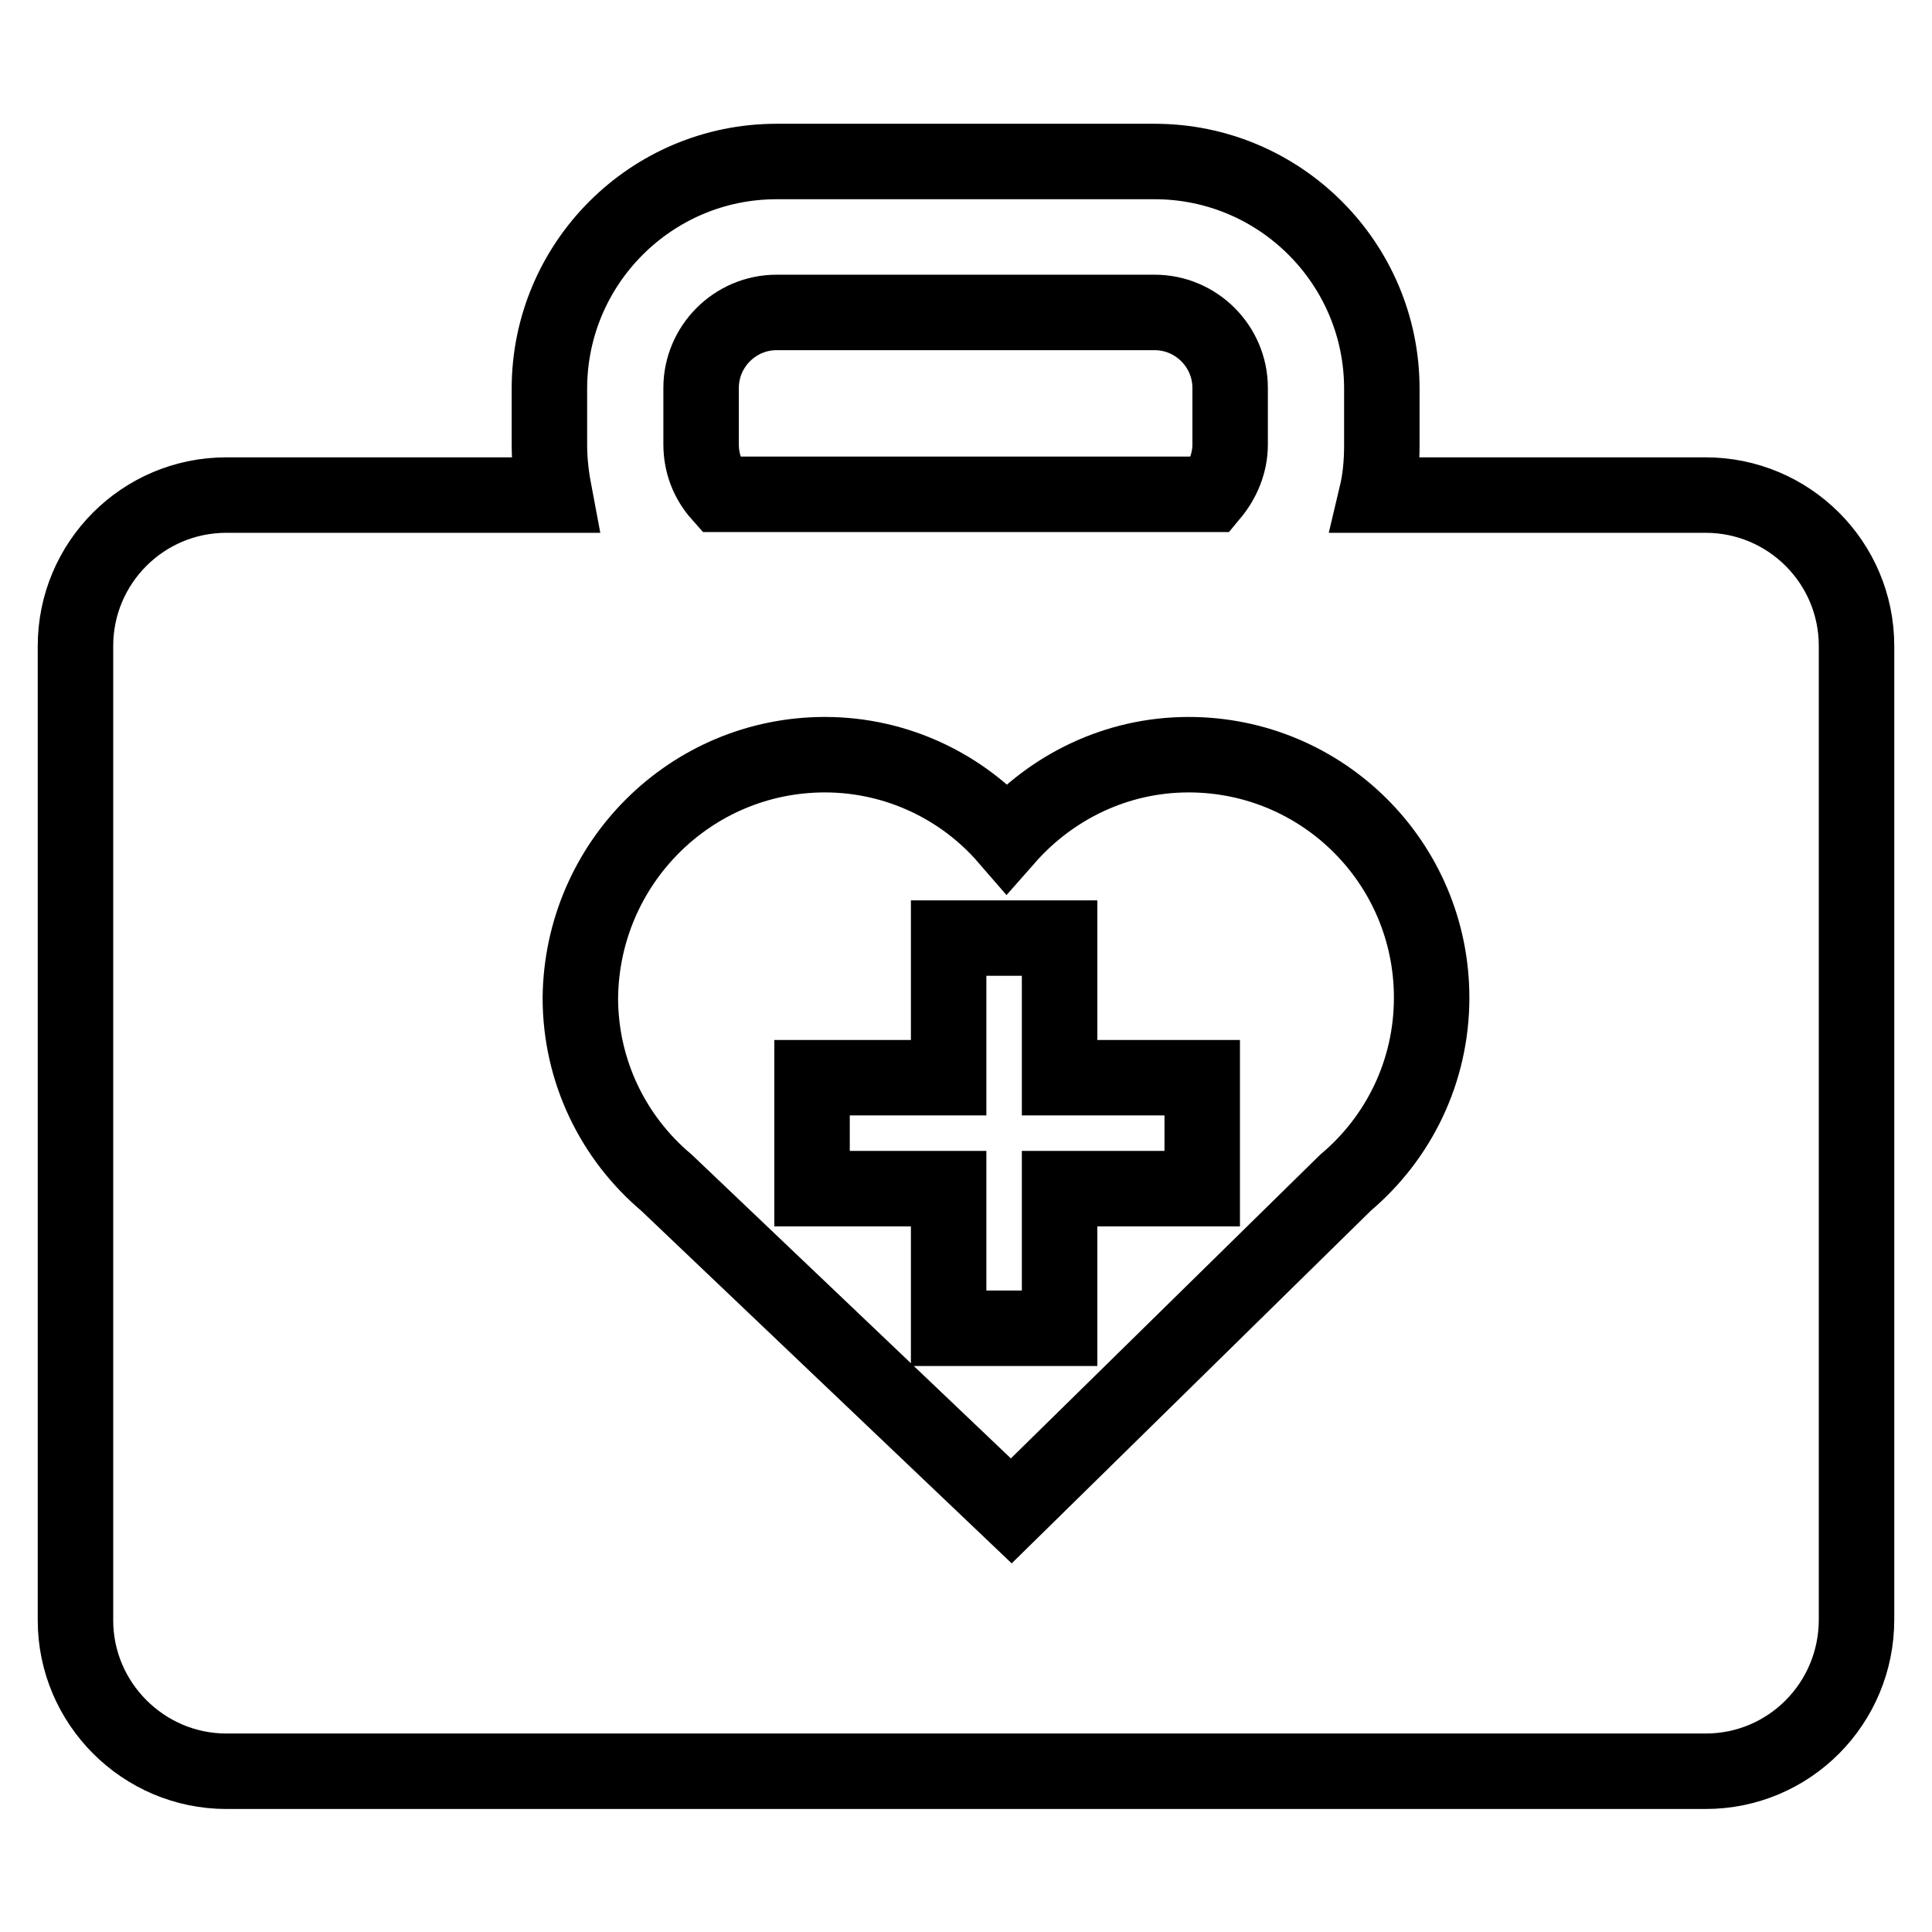 <?xml version="1.0" encoding="utf-8"?>
<!-- Svg Vector Icons : http://www.onlinewebfonts.com/icon -->
<!DOCTYPE svg PUBLIC "-//W3C//DTD SVG 1.1//EN" "http://www.w3.org/Graphics/SVG/1.1/DTD/svg11.dtd">
<svg version="1.1" xmlns="http://www.w3.org/2000/svg" xmlns:xlink="http://www.w3.org/1999/xlink" x="0px" y="0px" viewBox="0 0 256 256" enable-background="new 0 0 256 256" xml:space="preserve">
<g> <path stroke-width="10" fill-opacity="0" stroke="#000000"  d="M125.7,176h14.7v-18.5h18.9v-14.7h-18.9v-18.5h-14.7v18.5h-18.1v14.7h18.1V176z M30,234.7H226 c11.1,0,20-9,20-20.1V85.6c0-11.1-9-20-20-20h-43.6c0.5-2.1,0.7-4.3,0.7-6.6v-7.5c0-16.6-13.5-30.1-30.1-30.1h-50.1 c-16.6,0-30.1,13.5-30.1,30.1v7.5c0,2.3,0.3,4.5,0.7,6.6H30c-11.1,0-20,9-20,20v129.1C10,225.7,19,234.7,30,234.7z M92.9,51.4 c0-5.5,4.5-10,10-10h50.1c5.5,0,10,4.5,10,10v7.5c0,2.5-1,4.8-2.5,6.6H95.4c-1.6-1.8-2.5-4.1-2.5-6.6V51.4z M109.3,100 c9.6,0,18.3,4.3,24.1,11c5.9-6.7,14.5-11,24.1-11c17.8,0,32.2,14.4,32.2,32.2c0,9.8-4.4,18.6-11.4,24.5h0l-44.3,43.5l-45.7-43.5h0 c-7-5.9-11.4-14.7-11.4-24.5C77.1,114.4,91.5,100,109.3,100z"/></g>
</svg>